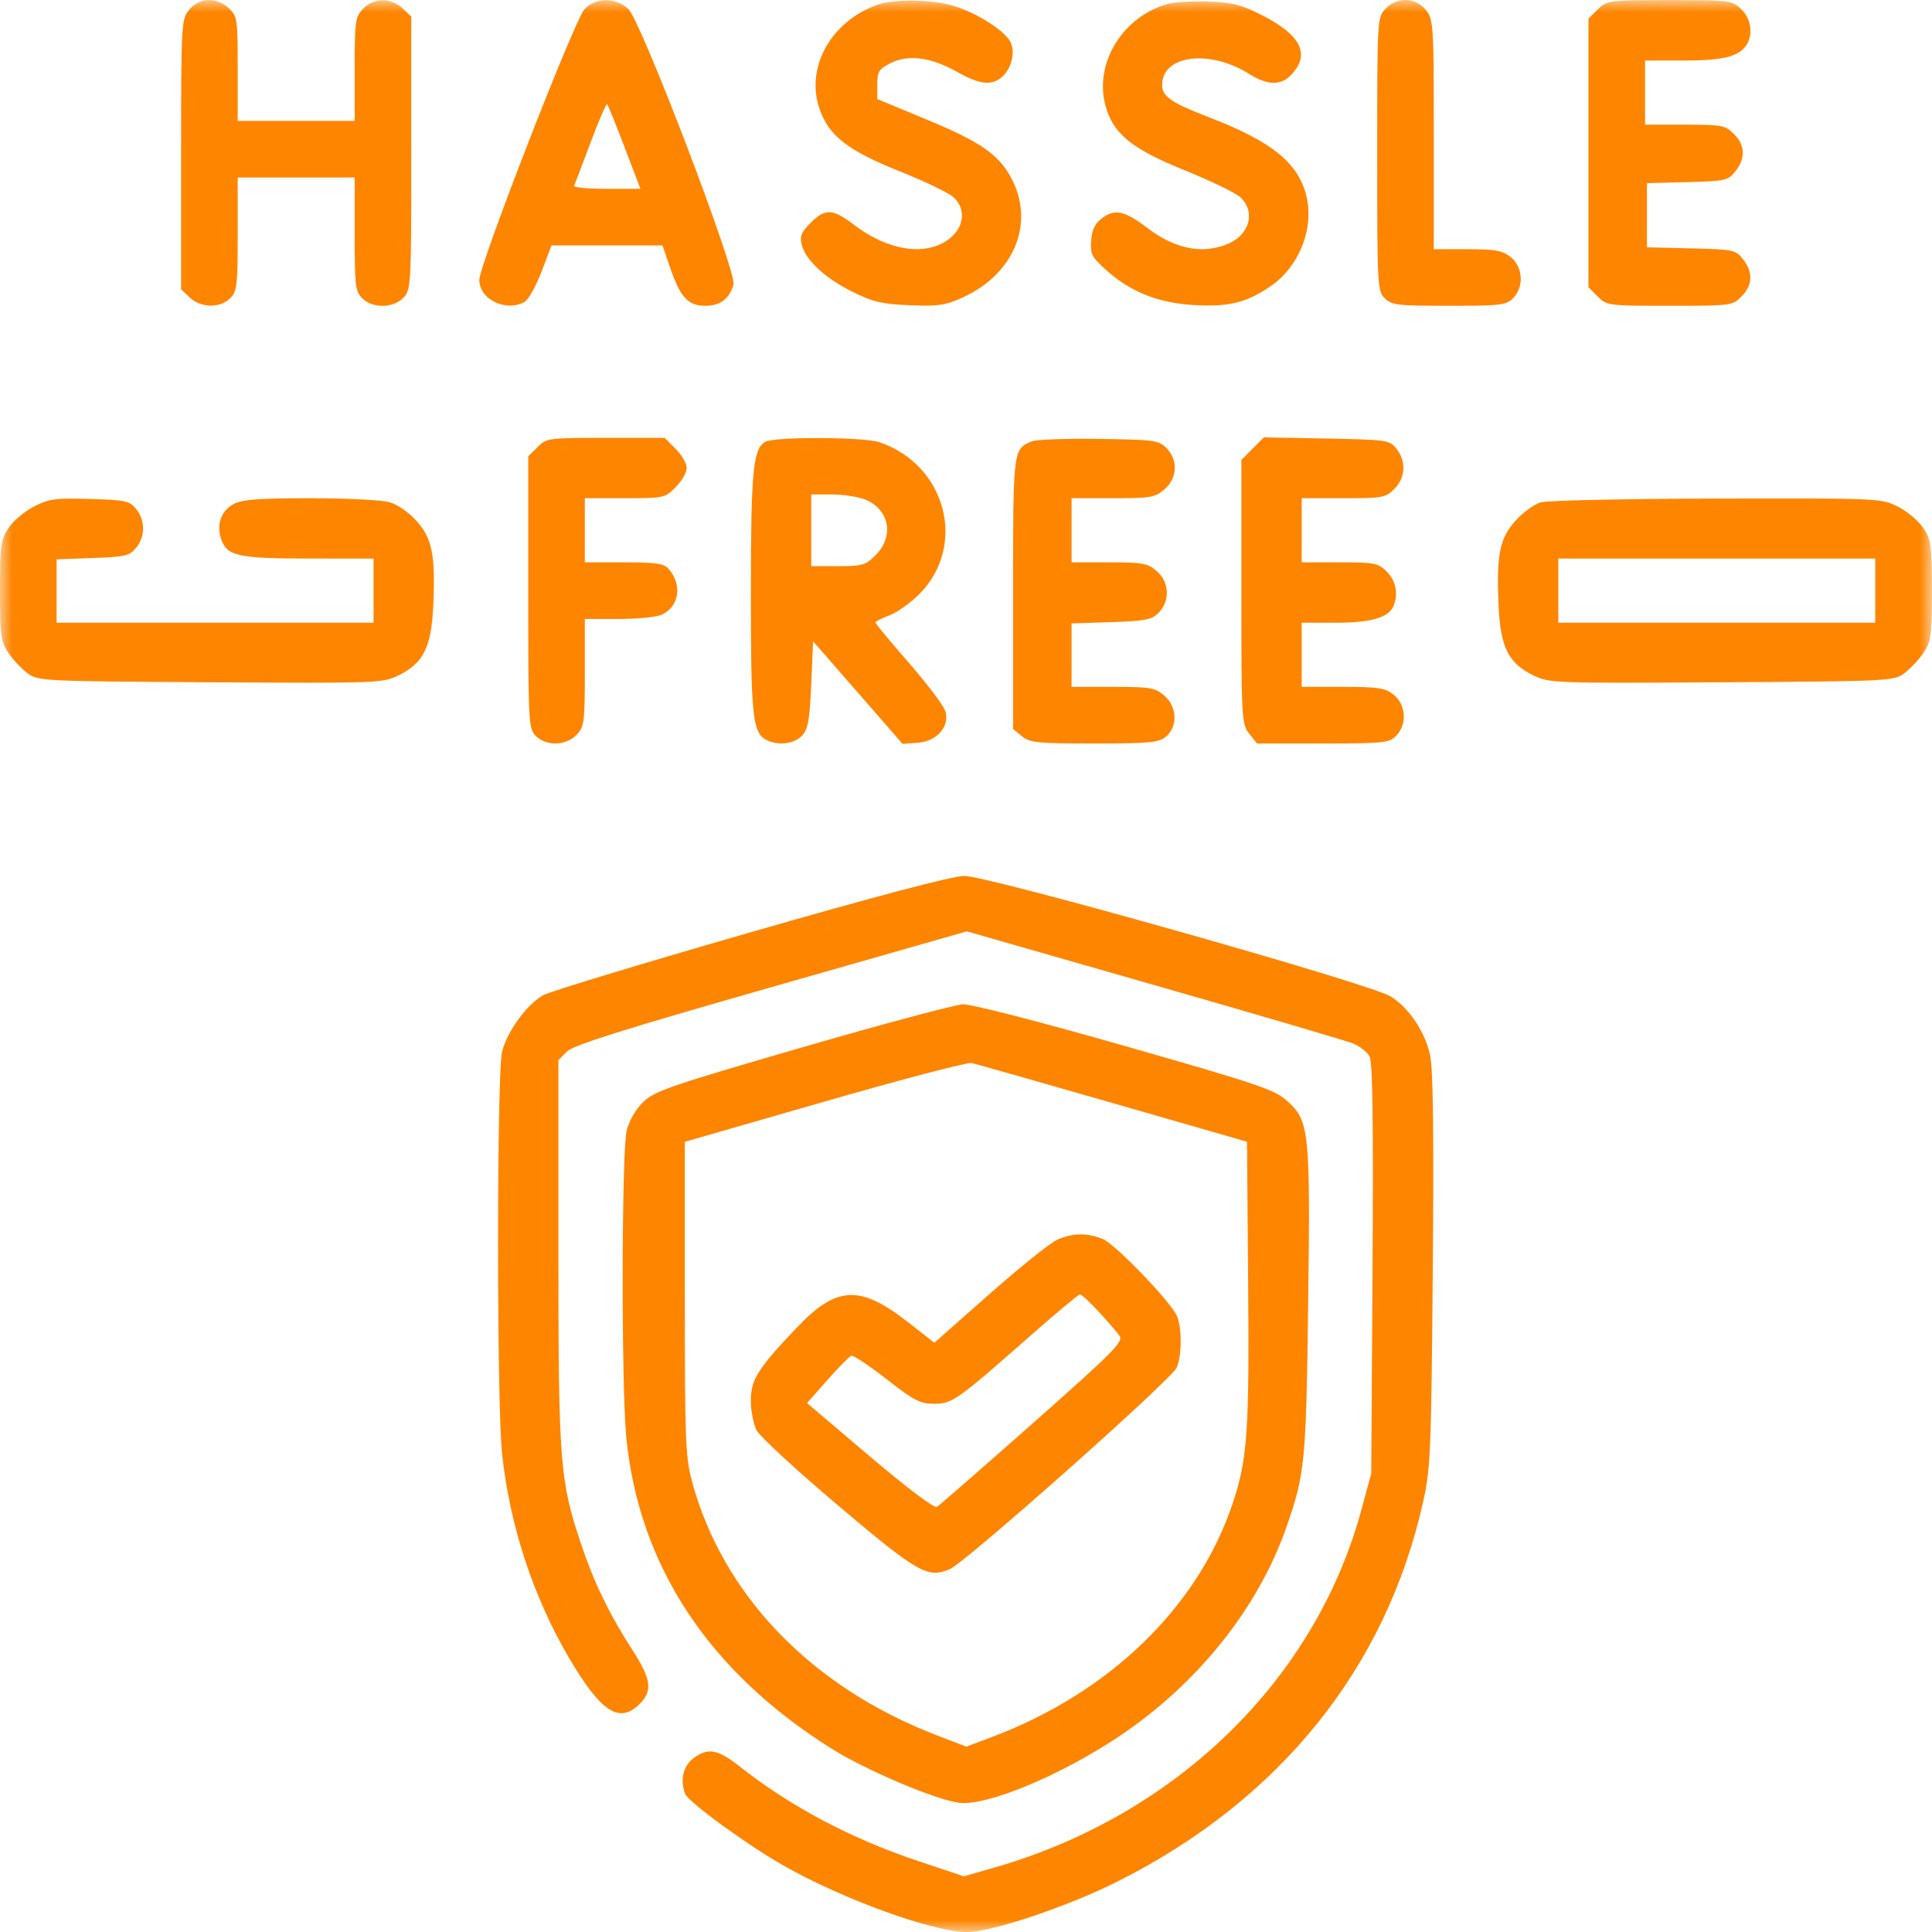 <svg width="80" height="80" viewBox="0 0 80 80" fill="none" xmlns="http://www.w3.org/2000/svg">
<g clip-path="url(#clip0_2524_375)">
<mask id="mask0_2524_375" style="mask-type:luminance" maskUnits="userSpaceOnUse" x="0" y="0" width="80" height="80">
<path d="M80 0H0V80H80V0Z" fill="white"/>
</mask>
<g mask="url(#mask0_2524_375)">
<path fill-rule="evenodd" clip-rule="evenodd" d="M7.823 0.419C7.509 0.818 7.499 1.002 7.499 6.407V11.983L7.861 12.323C8.321 12.755 9.112 12.768 9.53 12.35C9.815 12.065 9.843 11.829 9.843 9.694V7.35H12.264H14.686V9.694C14.686 11.829 14.714 12.065 14.999 12.35C15.428 12.78 16.297 12.765 16.711 12.32C17.02 11.989 17.03 11.799 17.03 6.333V0.687L16.668 0.347C16.188 -0.104 15.461 -0.095 15.026 0.369C14.711 0.704 14.686 0.888 14.686 2.869V5.007H12.264H9.843V2.847C9.843 0.791 9.825 0.67 9.481 0.347C8.97 -0.134 8.233 -0.102 7.823 0.419ZM24.203 0.38C23.799 0.799 19.86 10.933 19.849 11.581C19.835 12.385 20.928 12.928 21.713 12.508C21.871 12.424 22.189 11.861 22.419 11.259L22.838 10.163H25.135H27.433L27.732 11.042C28.161 12.303 28.486 12.662 29.203 12.662C29.819 12.662 30.191 12.384 30.372 11.791C30.525 11.285 26.528 0.813 26.008 0.359C25.464 -0.116 24.672 -0.107 24.203 0.38ZM36.325 0.2C34.357 0.908 33.307 2.873 33.97 4.608C34.373 5.664 35.16 6.258 37.27 7.1C38.297 7.51 39.295 7.992 39.489 8.172C40.153 8.789 39.813 9.787 38.808 10.169C37.845 10.535 36.544 10.21 35.364 9.31C34.479 8.634 34.172 8.62 33.563 9.229C33.181 9.611 33.11 9.784 33.195 10.127C33.352 10.766 34.173 11.527 35.305 12.086C36.16 12.507 36.528 12.593 37.68 12.639C38.865 12.686 39.152 12.643 39.881 12.309C42.047 11.317 42.887 9.15 41.827 7.287C41.3 6.359 40.551 5.854 38.343 4.938L36.325 4.101V3.499C36.325 2.97 36.39 2.864 36.872 2.616C37.597 2.242 38.55 2.366 39.631 2.977C40.526 3.482 41.015 3.551 41.435 3.232C41.842 2.922 42.044 2.259 41.871 1.803C41.687 1.32 40.491 0.543 39.46 0.236C38.573 -0.027 37.008 -0.045 36.325 0.2ZM48.292 0.179C46.445 0.742 45.307 2.637 45.774 4.372C46.089 5.538 46.852 6.161 49.058 7.053C50.132 7.486 51.169 7.989 51.362 8.17C52.002 8.767 51.746 9.722 50.847 10.098C49.789 10.54 48.659 10.316 47.502 9.433C46.579 8.729 46.166 8.638 45.646 9.025C45.339 9.254 45.218 9.497 45.183 9.958C45.142 10.517 45.204 10.642 45.79 11.171C46.805 12.088 47.977 12.554 49.468 12.633C50.906 12.708 51.615 12.532 52.609 11.854C53.818 11.028 54.443 9.405 54.076 8.044C53.717 6.709 52.623 5.842 50.048 4.85C48.493 4.252 48.121 3.994 48.121 3.519C48.121 2.276 50.09 2.029 51.733 3.066C52.46 3.525 53.017 3.548 53.429 3.136C54.278 2.286 53.908 1.478 52.289 0.646C51.417 0.197 51.057 0.105 50.038 0.065C49.37 0.039 48.584 0.09 48.292 0.179ZM57.366 0.369C57.03 0.726 57.026 0.794 57.026 6.384C57.026 11.829 57.038 12.049 57.339 12.35C57.623 12.635 57.859 12.662 59.995 12.662C62.13 12.662 62.366 12.635 62.651 12.35C63.116 11.885 63.067 11.049 62.551 10.643C62.205 10.37 61.919 10.319 60.755 10.319H59.37V5.575C59.37 1.012 59.357 0.815 59.046 0.419C58.623 -0.119 57.846 -0.142 57.366 0.369ZM66.159 0.391L65.775 0.774V6.335V11.895L66.159 12.279C66.535 12.655 66.591 12.662 69.134 12.662C71.678 12.662 71.734 12.655 72.11 12.279C72.577 11.812 72.599 11.277 72.173 10.735C71.865 10.344 71.784 10.327 70.025 10.285L68.197 10.241V8.913V7.585L69.869 7.541C71.46 7.498 71.557 7.476 71.861 7.09C72.287 6.549 72.265 6.014 71.797 5.547C71.439 5.188 71.307 5.163 69.766 5.163H68.119V3.835V2.507H69.671C71.297 2.507 71.942 2.361 72.28 1.915C72.607 1.485 72.532 0.813 72.11 0.391C71.734 0.014 71.678 0.007 69.134 0.007C66.591 0.007 66.535 0.014 66.159 0.391ZM25.864 6.102L26.52 7.819H25.121C24.351 7.819 23.745 7.764 23.774 7.696C23.802 7.629 24.107 6.826 24.45 5.911C24.793 4.997 25.104 4.28 25.141 4.317C25.179 4.355 25.504 5.158 25.864 6.102ZM22.257 18.514L21.873 18.898V24.529C21.873 29.953 21.885 30.172 22.186 30.473C22.621 30.908 23.444 30.884 23.877 30.424C24.193 30.088 24.216 29.907 24.216 27.846V25.63H25.615C26.385 25.63 27.185 25.552 27.395 25.456C28.124 25.124 28.265 24.216 27.689 23.56C27.489 23.332 27.176 23.286 25.833 23.286H24.216V21.958V20.63H25.869C27.487 20.63 27.531 20.621 27.978 20.174C28.23 19.922 28.435 19.566 28.435 19.381C28.435 19.195 28.23 18.838 27.978 18.587L27.522 18.131H25.081C22.698 18.131 22.631 18.14 22.257 18.514ZM31.683 18.296C31.181 18.588 31.093 19.526 31.092 24.552C31.091 29.641 31.163 30.333 31.722 30.633C32.202 30.89 32.897 30.808 33.215 30.458C33.459 30.188 33.527 29.809 33.591 28.343L33.669 26.555L35.521 28.679L37.373 30.802L38.005 30.755C38.783 30.697 39.314 30.107 39.156 29.477C39.101 29.257 38.425 28.355 37.655 27.471C36.884 26.587 36.252 25.826 36.25 25.779C36.248 25.731 36.503 25.6 36.816 25.487C37.129 25.374 37.688 24.978 38.058 24.608C40.059 22.607 39.186 19.255 36.419 18.312C35.771 18.091 32.056 18.078 31.683 18.296ZM42.725 18.274C41.946 18.603 41.949 18.579 41.949 24.574V30.188L42.318 30.487C42.649 30.755 42.96 30.786 45.308 30.786C47.577 30.786 47.975 30.749 48.269 30.511C48.778 30.099 48.751 29.268 48.215 28.807C47.826 28.473 47.647 28.442 46.081 28.442H44.371V27.128V25.815L46.008 25.761C47.417 25.715 47.689 25.663 47.97 25.381C48.457 24.894 48.426 24.102 47.902 23.651C47.52 23.322 47.327 23.286 45.925 23.286H44.371V21.958V20.63H46.081C47.649 20.63 47.826 20.6 48.216 20.265C48.754 19.802 48.791 19.044 48.299 18.552C47.979 18.231 47.797 18.207 45.5 18.174C44.148 18.155 42.9 18.2 42.725 18.274ZM51.869 18.577L51.402 19.044V24.503C51.402 29.79 51.412 29.976 51.725 30.374L52.049 30.786H54.772C57.286 30.786 57.519 30.762 57.807 30.473C58.273 30.008 58.224 29.172 57.708 28.766C57.349 28.484 57.08 28.442 55.599 28.442H53.901V27.114V25.786H55.315C56.785 25.786 57.522 25.568 57.71 25.076C57.905 24.568 57.798 24.045 57.424 23.67C57.068 23.314 56.929 23.286 55.471 23.286H53.901V21.958V20.63H55.627C57.251 20.63 57.375 20.608 57.736 20.247C58.202 19.782 58.237 19.091 57.821 18.578C57.533 18.221 57.438 18.207 54.929 18.159L52.336 18.11L51.869 18.577ZM35.849 20.695C36.833 21.107 37.031 22.214 36.259 22.986C35.84 23.405 35.71 23.443 34.696 23.443H33.591V21.958V20.474H34.455C34.93 20.474 35.557 20.574 35.849 20.695ZM1.407 20.973C1.021 21.172 0.547 21.572 0.353 21.864C0.031 22.348 0 22.578 0 24.458C0 26.34 0.031 26.566 0.352 27.038C0.545 27.322 0.901 27.701 1.144 27.881C1.574 28.2 1.76 28.209 8.702 28.252C15.658 28.294 15.834 28.288 16.496 27.967C17.536 27.463 17.864 26.802 17.941 25.055C18.032 22.967 17.895 22.287 17.237 21.559C16.919 21.206 16.446 20.882 16.116 20.791C15.802 20.703 14.329 20.632 12.843 20.631C10.73 20.631 10.04 20.682 9.681 20.868C9.16 21.137 8.948 21.729 9.159 22.328C9.405 23.027 9.85 23.125 12.772 23.128L15.467 23.13V24.458V25.786H8.905H2.344V24.473V23.16L3.842 23.106C5.194 23.057 5.369 23.016 5.638 22.683C6.02 22.212 6.02 21.549 5.639 21.077C5.365 20.739 5.205 20.704 3.725 20.661C2.29 20.619 2.031 20.654 1.407 20.973ZM63.802 20.8C63.533 20.878 63.063 21.218 62.758 21.555C62.097 22.288 61.961 22.964 62.052 25.055C62.128 26.802 62.456 27.463 63.497 27.967C64.159 28.288 64.334 28.294 71.291 28.252C78.232 28.209 78.419 28.2 78.849 27.881C79.091 27.701 79.448 27.322 79.641 27.038C79.962 26.566 79.993 26.34 79.993 24.458C79.993 22.578 79.962 22.348 79.64 21.864C79.446 21.572 78.974 21.175 78.591 20.982C77.9 20.633 77.851 20.631 71.093 20.645C67.352 20.652 64.071 20.722 63.802 20.8ZM77.649 24.458V25.786H71.087H64.525V24.458V23.13H71.087H77.649V24.458ZM31.091 38.6C26.666 39.874 22.804 41.044 22.51 41.202C21.835 41.563 21.004 42.696 20.789 43.549C20.57 44.413 20.568 58.027 20.786 60.146C21.091 63.117 22.072 66.122 23.567 68.659C24.888 70.902 25.649 71.395 26.489 70.555C27.033 70.011 26.969 69.535 26.189 68.326C25.231 66.84 24.594 65.527 24.063 63.942C23.18 61.305 23.123 60.572 23.123 51.85V43.895L23.474 43.545C23.742 43.277 25.753 42.644 31.93 40.88L40.035 38.565L47.788 40.788C52.053 42.01 55.765 43.101 56.037 43.212C56.309 43.324 56.612 43.563 56.71 43.746C56.838 43.985 56.872 46.433 56.834 52.547L56.78 61.017L56.364 62.547C54.451 69.573 48.69 75.177 41.164 77.335L39.91 77.694L38.022 77.063C35.23 76.13 32.716 74.796 30.605 73.127C29.713 72.422 29.288 72.355 28.69 72.825C28.284 73.144 28.157 73.722 28.372 74.28C28.5 74.615 30.905 76.371 32.419 77.235C34.882 78.642 38.629 80 40.048 80C41.072 80 44.215 78.945 46.273 77.91C52.998 74.53 57.394 69.069 58.928 62.189C59.236 60.809 59.264 60.139 59.328 52.63C59.375 46.999 59.343 44.299 59.22 43.707C59.018 42.736 58.345 41.731 57.579 41.257C56.73 40.732 40.866 36.251 39.923 36.27C39.414 36.28 36.299 37.102 31.091 38.6ZM33.224 43.367C27.754 44.953 27.104 45.177 26.637 45.629C26.327 45.929 26.052 46.402 25.95 46.808C25.737 47.652 25.725 57.429 25.934 59.533C26.462 64.839 29.349 69.216 34.426 72.403C35.853 73.299 38.712 74.515 39.706 74.648C40.831 74.799 43.868 73.545 46.304 71.923C49.583 69.74 52.106 66.587 53.279 63.205C54.036 61.023 54.083 60.544 54.168 53.993C54.261 46.833 54.218 46.419 53.304 45.593C52.778 45.118 52.153 44.906 46.597 43.318C43.094 42.316 40.219 41.575 39.882 41.586C39.558 41.597 36.562 42.399 33.224 43.367ZM46.09 45.68L51.636 47.277L51.683 53.132C51.734 59.344 51.653 60.456 51.019 62.321C49.57 66.582 45.921 70.103 41.06 71.931L40.014 72.324L38.794 71.856C33.599 69.863 29.921 66.047 28.651 61.33C28.385 60.341 28.357 59.613 28.357 53.758V47.28L34.138 45.615C37.317 44.699 40.059 43.98 40.231 44.017C40.403 44.053 43.039 44.802 46.09 45.68ZM43.783 51.33C43.502 51.452 42.241 52.463 40.981 53.576L38.689 55.6L37.611 54.757C35.608 53.19 34.649 53.236 32.991 54.977C31.369 56.682 31.091 57.124 31.091 58.002C31.091 58.423 31.198 58.974 31.329 59.227C31.46 59.48 32.98 60.881 34.706 62.341C38.023 65.144 38.414 65.367 39.33 64.974C39.984 64.695 48.489 57.142 48.72 56.637C48.955 56.12 48.944 54.864 48.701 54.426C48.308 53.721 46.168 51.517 45.675 51.311C45.029 51.041 44.435 51.047 43.783 51.33ZM45.5 54.319C45.866 54.717 46.252 55.165 46.358 55.315C46.526 55.557 46.11 55.976 42.765 58.936C40.684 60.777 38.898 62.333 38.796 62.395C38.685 62.462 37.586 61.636 36.015 60.303L33.419 58.099L34.259 57.145C34.721 56.621 35.169 56.169 35.254 56.141C35.338 56.112 35.994 56.548 36.711 57.108C37.85 57.998 38.099 58.127 38.679 58.127C39.434 58.127 39.62 57.995 42.73 55.254C43.762 54.346 44.657 53.601 44.719 53.599C44.782 53.598 45.133 53.922 45.5 54.319Z" fill="#FE8500"/>
</g>
</g>
<defs>
<clipPath id="clip0_2524_375">
<rect width="80" height="80" fill="white"/>
</clipPath>
</defs>
</svg>
